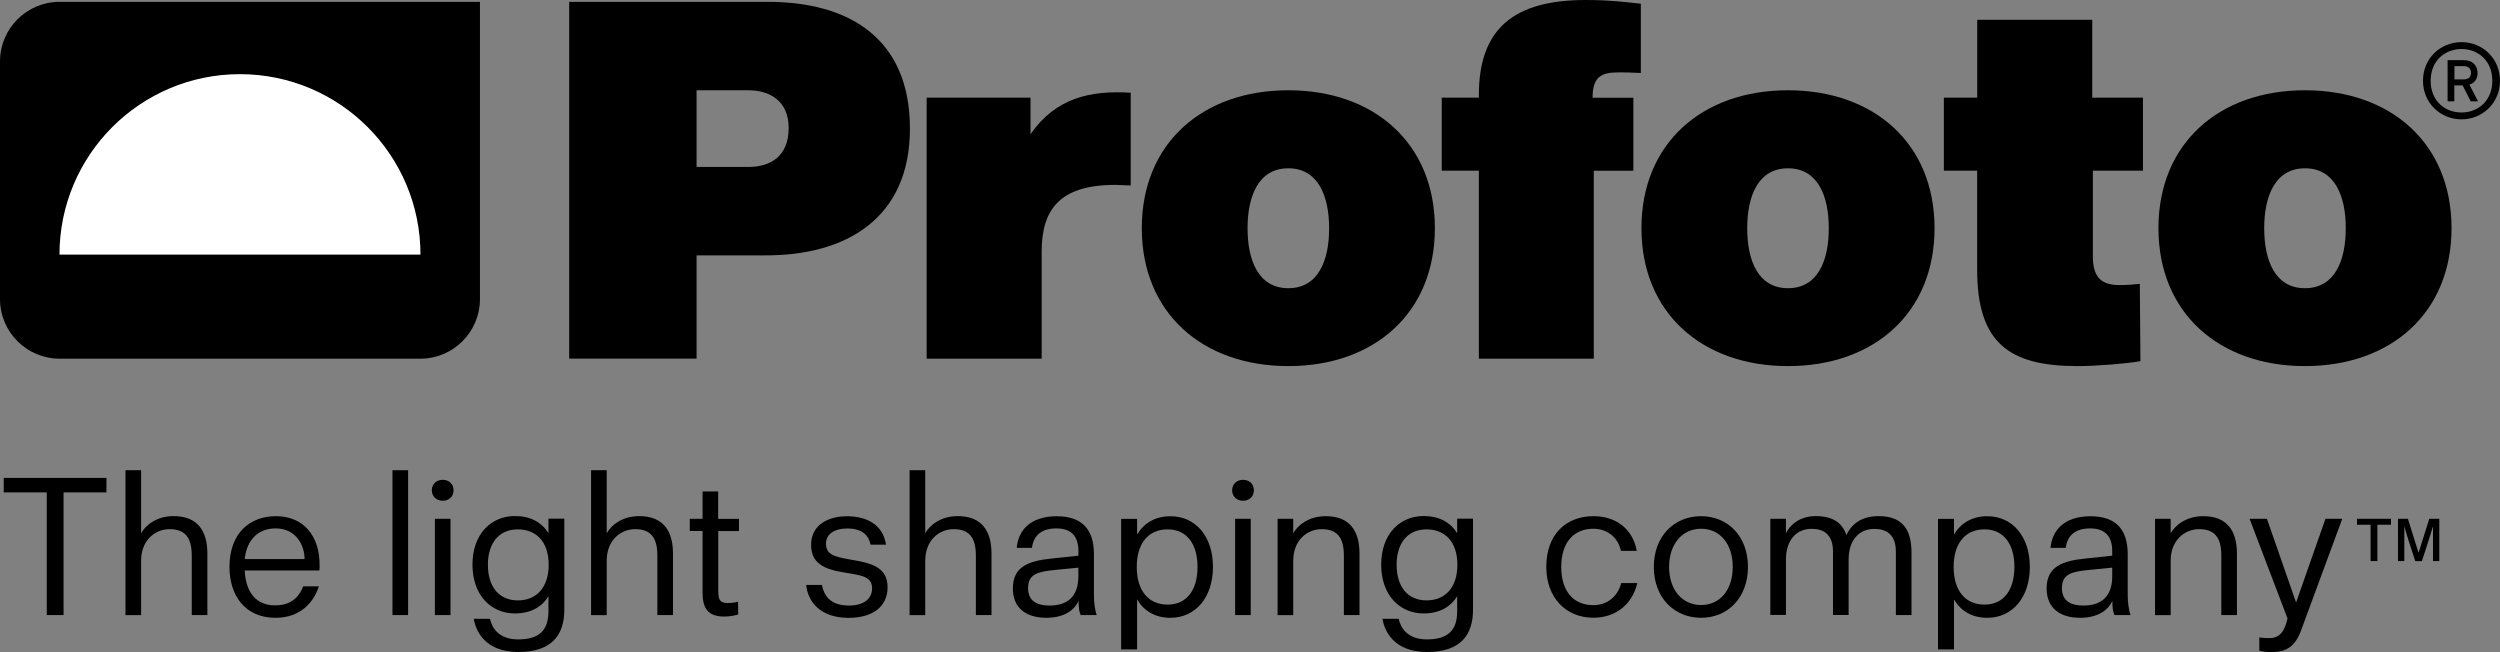 <?xml version="1.0" encoding="utf-8"?>
<!-- Generator: Adobe Illustrator 24.0.2, SVG Export Plug-In . SVG Version: 6.00 Build 0)  -->
<svg version="1.1" id="Lager_1" xmlns="http://www.w3.org/2000/svg" xmlns:xlink="http://www.w3.org/1999/xlink" x="0px" y="0px"
	 viewBox="0 0 367.8 95.93" style="enable-background:new 0 0 367.8 95.93;" xml:space="preserve">
<rect x="0" y="0" width="367.8" height="95.93" fill="#808080" stroke="none"/>
<style type="text/css">
	.st0{fill:#FFFFFF;}
</style>
<g>
	<path d="M8.77,52.77h53.07c4.84,0,8.77-3.93,8.77-8.77V0.27H8.77C3.93,0.27,0,4.2,0,9.04V44C0,48.84,3.93,52.77,8.77,52.77z"/>
	<path class="st0" d="M61.86,37.46c0-14.66-11.89-26.55-26.56-26.55c-14.66,0-26.55,11.89-26.55,26.55H61.86L61.86,37.46z"/>
	<path d="M339.11,13.28c-12.65,0-21.56,7.82-21.56,20.29c0,12.46,8.92,20.29,21.56,20.29s21.56-7.82,21.56-20.29
		C360.67,21.11,351.76,13.28,339.11,13.28z M339.11,42.4c-4.46,0-6-4.18-6-8.82c0-4.64,1.55-8.82,6-8.82s6,4.18,6,8.82
		C345.11,38.21,343.57,42.4,339.11,42.4z"/>
	<path d="M263.05,13.28c-12.65,0-21.56,7.82-21.56,20.29c0,12.46,8.92,20.29,21.56,20.29c12.65,0,21.56-7.82,21.56-20.29
		C284.61,21.11,275.7,13.28,263.05,13.28z M263.05,42.4c-4.46,0-6-4.18-6-8.82c0-4.64,1.55-8.82,6-8.82c4.46,0,6,4.18,6,8.82
		C269.06,38.21,267.51,42.4,263.05,42.4z"/>
	<path d="M285.98,25.11V14.37h4.91V2.91h16.92v11.46h7.46v10.74h-7.37v12.55c0,3.09,1.18,4.28,3.91,4.28c1.09,0,2.27-0.09,3-0.18
		l0.09,11.37c-1.91,0.36-6.46,0.73-9.28,0.73c-10.1,0-14.74-3.46-14.74-14.19V25.11H285.98z"/>
	<path d="M234.49,52.77h-16.92V25.11h-5.46V14.37h5.46v-0.36C217.56,4.18,222.75,0,233.3,0c3.64,0,6.37,0.36,8.1,0.55v10.19
		c-1.55-0.09-2.18-0.09-3.28-0.09c-2.55,0-3.82,0.64-3.82,3.73h6v10.74h-5.82V52.77z"/>
	<path d="M189.54,13.28c-12.65,0-21.56,7.82-21.56,20.29c0,12.46,8.92,20.29,21.56,20.29s21.56-7.82,21.56-20.29
		C211.1,21.11,202.19,13.28,189.54,13.28z M189.54,42.4c-4.46,0-6-4.18-6-8.82c0-4.64,1.55-8.82,6-8.82s6,4.18,6,8.82
		C195.55,38.21,194,42.4,189.54,42.4z"/>
	<path d="M151.61,19.74c3.73-5.37,8.82-6.46,14.74-6.1v13.65c-0.45,0-1.64-0.09-2.27-0.09c-8.28,0-10.83,3.73-10.83,9.83v15.74
		h-16.92V14.37h15.28V19.74z"/>
	<path d="M112.94,0.27h-29.2v52.49h18.74V37.57h9.92c12.1,0.09,21.47-5.46,21.47-18.65C133.87,5.73,125.04,0.27,112.94,0.27z
		 M110.12,24.56h-7.64V13.28h7.64c3.09,0,5.91,1.55,5.91,5.55C116.03,23.11,113.21,24.56,110.12,24.56z"/>
	<path d="M348.76,77.2h-2v-0.87h5v0.87h-2v5.34h-1V77.2z M352.8,76.33h1.45l1.56,4.97h0.02l1.56-4.97h1.48v6.21h-0.93v-4.99h-0.04
		c0,0-0.33,1.11-0.61,1.98l-0.98,3.02h-0.98l-0.98-3.02c-0.26-0.8-0.59-1.98-0.59-1.98h-0.04v4.99h-0.93V76.33z"/>
	<path d="M15.66,72.44H9.35v18.05H6.88V72.44H0.55v-2.13h8.8h6.31V72.44z"/>
	<path d="M30.51,81.46v9.03h-2.3v-8.77c0-2.58-0.95-3.87-3.25-3.87c-2.21,0-4.2,1.68-4.2,4.63v8.02h-2.3V76.33v-7.15h2.3v7.76v1.51
		c0.62-1.12,2.21-2.52,4.79-2.52C29.05,75.94,30.51,78.07,30.51,81.46z"/>
	<path d="M47.02,83.26c0,0.2,0,0.42-0.03,0.67h-2.19H36c0.17,3.31,1.74,5.13,4.49,5.13c2.69,0,3.67-1.65,4.12-2.8h2.3
		c-0.79,2.44-2.77,4.63-6.39,4.63c-4.46,0-6.76-3.28-6.76-7.49c0-4.99,3.03-7.46,6.81-7.46C44.7,75.94,47.08,78.88,47.02,83.26z
		 M44.81,82.25c0-1.93-1.18-4.51-4.26-4.51c-3.08,0-4.35,2.33-4.54,4.51H44.81z"/>
	<path d="M57.74,69.18h2.3v21.31h-2.3V69.18z"/>
	<path d="M63.53,72.13c0-0.95,0.73-1.54,1.6-1.54c0.9,0,1.6,0.59,1.6,1.54c0,0.95-0.7,1.54-1.6,1.54
		C64.26,73.67,63.53,73.08,63.53,72.13z M63.98,76.33h2.3v14.16h-2.3V76.33z"/>
	<path d="M83.02,76.33v13.37c0,3.62-1.74,6.22-6.76,6.22c-4.96,0-6.28-3.17-6.56-4.88h2.38c0.31,1.4,1.37,3.03,4.15,3.03
		c3.14,0,4.46-1.37,4.46-4.15v-2.19c-1.01,1.6-2.64,2.52-4.93,2.52c-3.5,0-6.25-2.66-6.25-7.18c0-4.51,2.75-7.15,6.25-7.15
		c2.3,0,3.93,0.93,4.93,2.52v-2.13H83.02z M80.72,83.09c0-3.34-1.79-5.21-4.54-5.21c-2.75,0-4.4,1.99-4.4,5.21
		c0,3.25,1.65,5.24,4.4,5.24C78.93,88.33,80.72,86.43,80.72,83.09z"/>
	<path d="M99.01,81.46v9.03h-2.3v-8.77c0-2.58-0.95-3.87-3.25-3.87c-2.21,0-4.2,1.68-4.2,4.63v8.02h-2.3V76.33v-7.15h2.3v7.76v1.51
		c0.62-1.12,2.21-2.52,4.79-2.52C97.55,75.94,99.01,78.07,99.01,81.46z"/>
	<path d="M105.67,78.13v8.77c0,1.4,0.28,1.82,1.4,1.82c0.59,0,1.26-0.11,1.51-0.2l0.03,1.88c-0.28,0.08-1.06,0.31-2.05,0.31
		c-2.1,0-3.2-0.9-3.2-3.48v-9.11h-1.88v-1.79h1.88V72.3h2.3v4.04h3.06v1.79H105.67z"/>
	<path d="M118.6,86.06h2.33c0.37,1.99,1.65,3.03,3.98,3.03c2.13,0,3.39-0.98,3.39-2.52c0-1.71-1.4-1.91-4.01-2.33
		c-3.06-0.48-4.96-1.35-4.96-4.09c0-2.89,2.47-4.2,5.27-4.2c2.92,0,5.3,1.23,5.75,4.18h-2.27c-0.28-1.32-1.15-2.38-3.45-2.38
		c-1.85,0-3.11,0.81-3.11,2.22c0,1.57,1.12,1.91,3.45,2.33c3.06,0.5,5.61,1.04,5.61,4.09c0,2.86-2.19,4.51-5.75,4.51
		C120.73,90.88,118.88,88.61,118.6,86.06z"/>
	<path d="M145.87,81.46v9.03h-2.3v-8.77c0-2.58-0.95-3.87-3.25-3.87c-2.21,0-4.2,1.68-4.2,4.63v8.02h-2.3V76.33v-7.15h2.3v7.76v1.51
		c0.62-1.12,2.21-2.52,4.79-2.52C144.41,75.94,145.87,78.07,145.87,81.46z"/>
	<path d="M161.34,90.49h-2.35c-0.2-0.48-0.31-0.93-0.31-2.1c-0.42,1.01-1.71,2.5-4.74,2.5c-2.97,0-4.93-1.43-4.93-4.32
		c0-3.28,2.41-4.06,5.72-4.4l3.93-0.42v-0.67c0-2.02-0.9-3.34-3.25-3.34c-2.02,0-3.34,0.9-3.59,2.86h-2.24
		c0.22-2.5,1.93-4.65,5.89-4.65c3.7,0,5.47,1.91,5.47,5.58v6C160.92,88.53,161.09,89.76,161.34,90.49z M158.65,84.77v-1.26
		l-3.42,0.34c-2.55,0.25-3.98,0.59-3.98,2.69c0,1.93,1.4,2.55,3.14,2.55C157.02,89.09,158.65,87.8,158.65,84.77z"/>
	<path d="M178.45,83.4c0,4.54-2.61,7.49-6.25,7.49c-2.27,0-3.9-1.01-4.91-2.69v7.34h-2.35v-19.2h2.35v2.3
		c1.01-1.68,2.64-2.69,4.91-2.69C175.85,75.94,178.45,78.88,178.45,83.4z M176.18,83.4c0-3.28-1.51-5.52-4.4-5.52
		c-2.89,0-4.54,2.13-4.54,5.52c0,3.42,1.65,5.55,4.54,5.55C174.67,88.95,176.18,86.71,176.18,83.4z"/>
	<path d="M181.27,72.13c0-0.95,0.73-1.54,1.6-1.54c0.9,0,1.6,0.59,1.6,1.54c0,0.95-0.7,1.54-1.6,1.54
		C181.99,73.67,181.27,73.08,181.27,72.13z M181.71,76.33h2.3v14.16h-2.3V76.33z"/>
	<path d="M200.01,81.46v9.03h-2.3v-8.77c0-2.58-0.95-3.87-3.25-3.87c-2.21,0-4.2,1.68-4.2,4.63v8.02h-2.3V76.33h2.3v2.13
		c0.62-1.12,2.21-2.52,4.79-2.52C198.55,75.94,200.01,78.07,200.01,81.46z"/>
	<path d="M216.71,76.33v13.37c0,3.62-1.74,6.22-6.76,6.22c-4.96,0-6.28-3.17-6.56-4.88h2.38c0.31,1.4,1.37,3.03,4.15,3.03
		c3.14,0,4.46-1.37,4.46-4.15v-2.19c-1.01,1.6-2.64,2.52-4.93,2.52c-3.5,0-6.25-2.66-6.25-7.18c0-4.51,2.75-7.15,6.25-7.15
		c2.3,0,3.93,0.93,4.93,2.52v-2.13H216.71z M214.41,83.09c0-3.34-1.79-5.21-4.54-5.21s-4.4,1.99-4.4,5.21c0,3.25,1.65,5.24,4.4,5.24
		S214.41,86.43,214.41,83.09z"/>
	<path d="M227.49,83.4c0-4.74,2.86-7.46,6.95-7.46c3.22,0,5.75,1.79,6.36,5.1h-2.33c-0.45-2.13-2.18-3.25-4.04-3.25
		c-2.92,0-4.74,2.02-4.74,5.61c0,3.62,1.82,5.63,4.74,5.63c1.91,0,3.53-1.15,4.09-3.25h2.36c-0.76,3.25-3.31,5.1-6.45,5.1
		C230.32,90.88,227.49,87.88,227.49,83.4z"/>
	<path d="M243.31,83.4c0-4.49,2.97-7.46,6.95-7.46c3.95,0,6.9,2.97,6.9,7.46c0,4.51-2.94,7.49-6.9,7.49
		C246.28,90.88,243.31,87.91,243.31,83.4z M254.92,83.4c0-3.34-1.85-5.61-4.65-5.61s-4.71,2.27-4.71,5.61
		c0,3.36,1.91,5.61,4.71,5.61S254.92,86.76,254.92,83.4z"/>
	<path d="M281.22,81.29v9.2h-2.3v-9.34c0-2.61-1.51-3.34-3.17-3.34c-2.24,0-3.78,1.65-3.78,4.51v8.16h-2.3v-9.34
		c0-2.61-1.49-3.34-3.14-3.34c-2.24,0-3.78,1.65-3.78,4.51v8.16h-2.3V76.33h2.3v2.1c0.53-1.06,1.88-2.5,4.4-2.5
		c2.61,0,3.92,1.09,4.49,2.78c0.62-1.29,1.88-2.78,4.77-2.78C280.18,75.94,281.22,78.27,281.22,81.29z"/>
	<path d="M298.63,83.4c0,4.54-2.61,7.49-6.25,7.49c-2.27,0-3.9-1.01-4.91-2.69v7.34h-2.35v-19.2h2.35v2.3
		c1.01-1.68,2.64-2.69,4.91-2.69C296.02,75.94,298.63,78.88,298.63,83.4z M296.36,83.4c0-3.28-1.52-5.52-4.4-5.52
		c-2.89,0-4.54,2.13-4.54,5.52c0,3.42,1.65,5.55,4.54,5.55C294.84,88.95,296.36,86.71,296.36,83.4z"/>
	<path d="M313.44,90.49h-2.36c-0.2-0.48-0.31-0.93-0.31-2.1c-0.42,1.01-1.71,2.5-4.74,2.5c-2.97,0-4.93-1.43-4.93-4.32
		c0-3.28,2.41-4.06,5.72-4.4l3.93-0.42v-0.67c0-2.02-0.9-3.34-3.25-3.34c-2.02,0-3.34,0.9-3.59,2.86h-2.24
		c0.23-2.5,1.94-4.65,5.89-4.65c3.7,0,5.47,1.91,5.47,5.58v6C313.02,88.53,313.19,89.76,313.44,90.49z M310.75,84.77v-1.26
		l-3.42,0.34c-2.55,0.25-3.98,0.59-3.98,2.69c0,1.93,1.4,2.55,3.14,2.55C309.12,89.09,310.75,87.8,310.75,84.77z"/>
	<path d="M329.1,81.46v9.03h-2.3v-8.77c0-2.58-0.95-3.87-3.25-3.87c-2.21,0-4.2,1.68-4.2,4.63v8.02h-2.3V76.33h2.3v2.13
		c0.62-1.12,2.21-2.52,4.79-2.52C327.64,75.94,329.1,78.07,329.1,81.46z"/>
	<path d="M344.59,76.33l-6.06,16.43c-0.87,2.35-2.19,3.17-4.26,3.17c-1.09,0-1.4-0.08-1.88-0.2v-1.96c0.42,0.08,1.01,0.11,1.46,0.11
		c1.63,0,2.27-1.09,2.69-2.89l-5.58-14.66h2.55l4.29,12.31l4.32-12.31H344.59z"/>
	<g>
		<path d="M367.8,11.88c0,3.25-2.57,5.68-5.65,5.68c-3.14,0-5.68-2.43-5.68-5.68c0-3.28,2.54-5.68,5.68-5.68
			C365.23,6.2,367.8,8.6,367.8,11.88z M366.67,11.88c0-3-2.15-4.67-4.52-4.67c-2.4,0-4.55,1.67-4.55,4.67
			c0,3.03,2.15,4.67,4.55,4.67C364.52,16.55,366.67,14.88,366.67,11.88z M363.3,12.45l1.27,2.46h-1.08l-1.19-2.35h-1.22v2.35h-0.99
			V8.85h0.99h1.44c1.19,0,1.98,0.76,1.98,1.87C364.52,11.57,364.07,12.22,363.3,12.45z M361.1,11.68h1.33c0.71,0,1.1-0.31,1.1-0.96
			c0-0.68-0.4-0.99-1.1-0.99h-1.33V11.68z"/>
	</g>
</g>
</svg>
